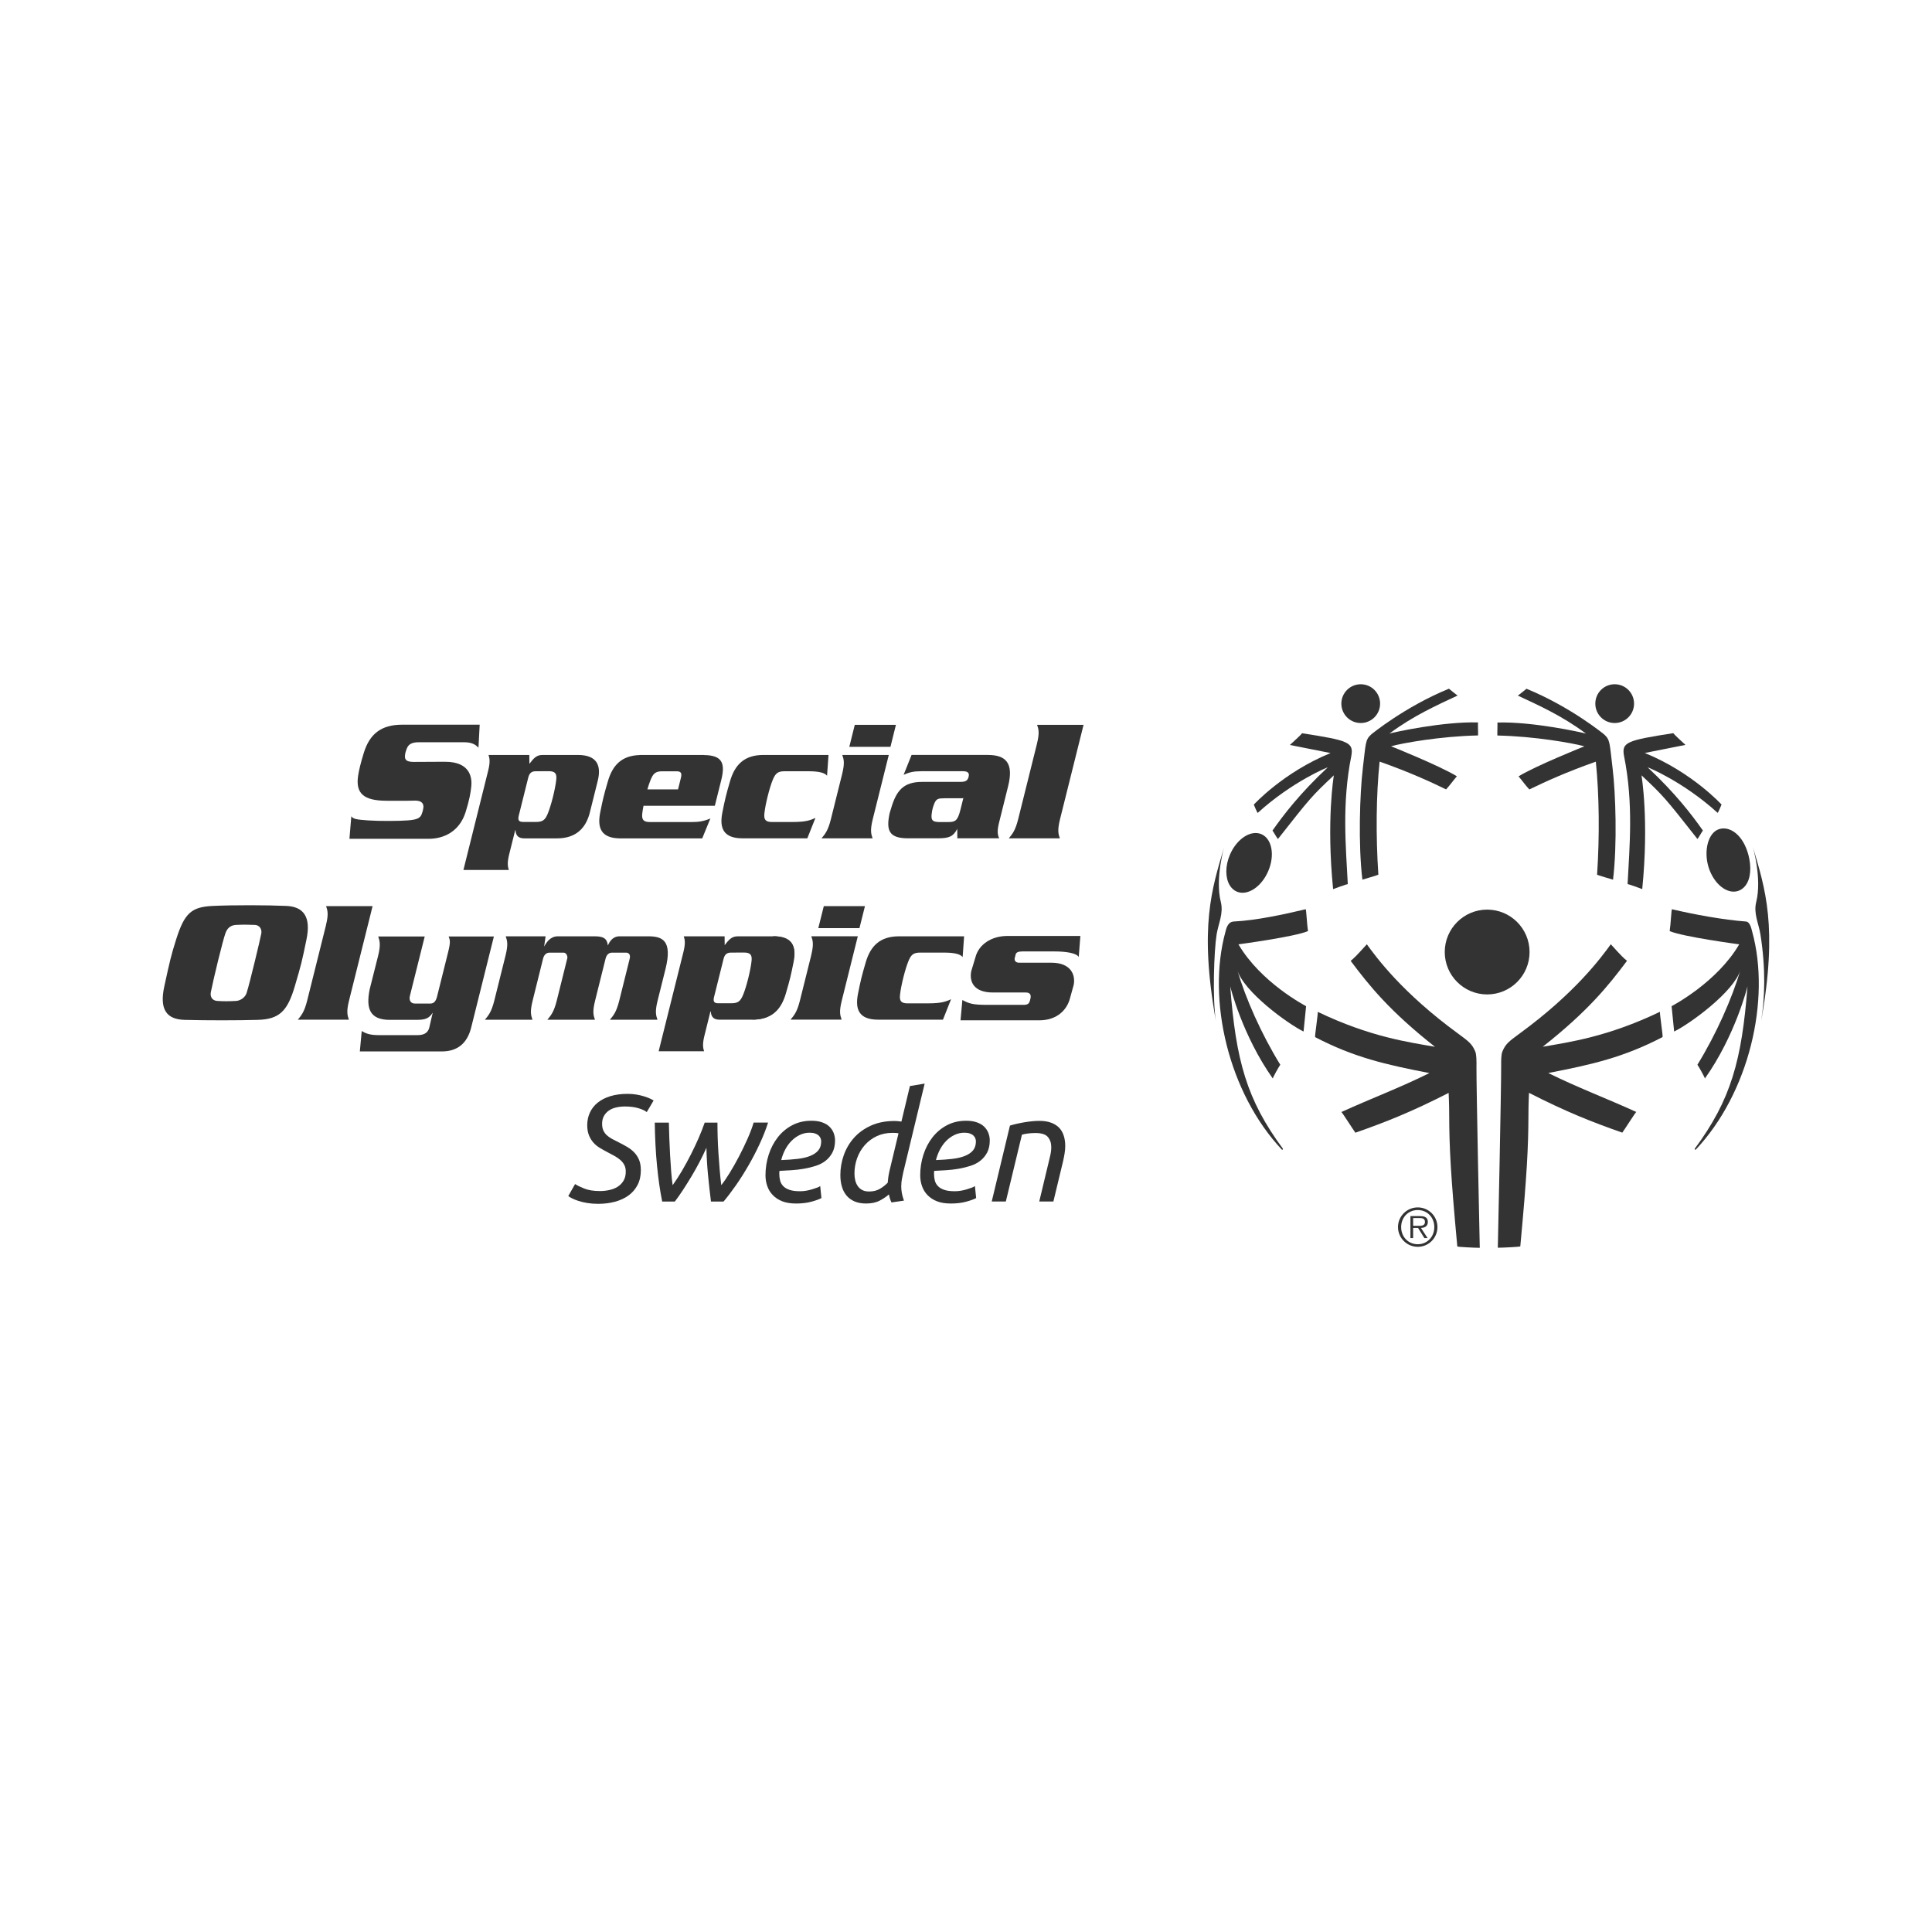 <?xml version="1.0" encoding="UTF-8"?>
<svg id="Layer_12" data-name="Layer 12" xmlns="http://www.w3.org/2000/svg" viewBox="0 0 600 600">
  <defs>
    <style>
      .cls-1 {
        fill: #333;
        stroke-width: 0px;
      }
    </style>
  </defs>
  <path class="cls-1" d="M237.39,252.64c-.19,1.76.23,2.64,2.31,2.64h6.34c4.3,0,5.54-.54,7.2-1.26l-2.52,6.33h-20.11c-5.95,0-7.24-3.15-6.27-8.04.8-4.01,1.15-5.51,2.4-9.77,1.48-5.02,4.38-8.08,10.33-8.08h20.23l-.45,6.44c-.76-.94-2.63-1.38-5.78-1.38h-7.44c-2.09,0-2.81.67-3.64,2.65-1,2.42-2.29,7.53-2.61,10.47"/>
  <path class="cls-1" d="M162.45,255.26h4.06c2.09,0,2.82-.66,3.63-2.65,1-2.42,2.3-7.52,2.61-10.46.19-1.77-.22-2.65-2.31-2.65h-2.11l-.63.02h-1.33c-1.27,0-1.96.56-2.32,1.98l-2.94,11.79c-.36,1.44.03,1.96,1.29,1.96h.05ZM164.38,234.46l.03,2.76c1.41-1.88,2.28-2.76,4.1-2.76h10.97c5.95,0,7.33,3.3,6.15,8.05l-2.45,9.81c-1.18,4.74-4.21,8.04-10.16,8.04h-10.19c-2.37,0-2.66-1.48-2.73-2.53h-.1l-1.87,7.49c-.66,2.65-.45,3.8-.11,4.85h-14.1l7.69-30.85c.66-2.64.46-3.81.11-4.85h12.67Z"/>
  <path class="cls-1" d="M211.45,241.62l-.88,3.53h-9.52c.34-1.15.68-2.2,1.01-2.98.81-1.98,1.54-2.64,3.64-2.64h4.4c1.44,0,1.72.61,1.35,2.09M218.61,234.47h0s-.19,0-.19,0h-19.78v.02c-5.61.17-8.4,3.19-9.83,8.07-1.26,4.26-1.61,5.75-2.41,9.77-.94,4.75.26,7.85,5.78,8.03h0s.5.01.5.01h25.4l2.53-6.17c-2.33.93-3.69,1.1-6.17,1.1h-12.5c-.39,0-.76-.04-1.1-.09-1.26-.25-1.53-1.1-1.38-2.55.08-.7.21-1.54.39-2.42h22.15l1.98-7.93c1.33-5.34.31-7.76-5.36-7.82"/>
  <path class="cls-1" d="M278.24,225.1l-1.7,6.83h-12.78l1.7-6.83h12.79ZM261.53,240.41c.89-3.58.49-4.63.05-5.95h14.44l-4.98,19.95c-.88,3.58-.49,4.63-.05,5.95h-15.87c1.11-1.32,2.02-2.37,2.92-5.95l3.49-14Z"/>
  <path class="cls-1" d="M298.76,247.91h-5.39c-2,.05-2.67,0-3.39,2.12,0,0-.49,1.13-.66,2.89-.16,1.75.24,2.31,2.21,2.37h3.03c2.04,0,2.85-.38,3.68-3.69l.83-3.32.12-.52s-.11.16-.43.16M306.8,234.46c5.5,0,8.11,2.42,6.27,9.75l-2.81,11.29c-.66,2.65-.45,3.8.05,4.84h-13l-.03-3.2-.03.34c-1.24,2.31-2.48,2.86-6,2.86h-9.25c-5.84,0-6.89-2.34-5.71-7.82l.47-1.54c1.6-5.4,3.77-8.16,9.61-8.16h11.84c1.82,0,2.32-.45,2.62-1.66.35-1.37-.69-1.65-1.79-1.65h-12.95c-2.42,0-3.72.33-5.46,1.11l2.47-6.17h23.69Z"/>
  <path class="cls-1" d="M322.02,231.05c.89-3.58.5-4.63.06-5.95h14.43l-7.31,29.31c-.89,3.58-.49,4.63-.05,5.95h-15.87c1.1-1.32,2.02-2.37,2.92-5.95l5.82-23.36Z"/>
  <path class="cls-1" d="M109.11,253.49c.56.89,1.64,1.03,5.14,1.29,3.5.25,9.76.21,12.39,0,2.63-.21,3.84-.61,4.32-1.93.3-.82.35-.99.5-1.83.23-1.36-.4-2.38-2.5-2.38,0,0-2.14.09-9.04.04-6.88-.04-9.55-2.2-8.7-7.77.25-1.63.69-3.62,1.77-7.12,1.81-5.86,5.41-8.73,11.88-8.73h24.1l-.38,7.15c-.79-.83-1.83-1.7-4.48-1.7h-14.06c-2.1,0-3.17.61-3.68,1.88-.44,1.11-.57,1.67-.61,2.43-.06,1.33.73,1.8,2.83,1.8l9.63-.05c8.29,0,8.35,5.54,8.14,7.67-.21,2.13-.62,4.26-1.74,7.89-1.89,6.09-6.75,8.37-11.5,8.37h-24.6l.59-7.03Z"/>
  <path class="cls-1" d="M240.18,290.75c5.95,0,7.24,3.15,6.27,8.04-.79,4.01-1.15,5.51-2.4,9.77-1.48,5.01-4.38,8.08-10.33,8.08"/>
  <path class="cls-1" d="M279.51,308.96c-.19,1.75.22,2.64,2.31,2.64h6.34c4.3,0,5.54-.55,7.2-1.27l-2.52,6.34h-20.11c-5.95,0-7.24-3.16-6.27-8.05.79-4,1.15-5.51,2.4-9.76,1.47-5.01,4.37-8.08,10.33-8.08h20.22l-.45,6.44c-.76-.94-2.63-1.38-5.77-1.38h-7.44c-2.09,0-2.82.67-3.63,2.65-1,2.42-2.3,7.52-2.61,10.47"/>
  <path class="cls-1" d="M223.1,311.57h4.06c2.09,0,2.81-.67,3.63-2.64,1.01-2.42,2.3-7.53,2.61-10.47.19-1.76-.22-2.64-2.32-2.64h-2.11l-.64.02h-1.32c-1.27,0-1.96.56-2.31,1.99l-2.94,11.78c-.36,1.44.02,1.96,1.29,1.96h.04ZM225.03,290.78l.03,2.75c1.4-1.87,2.28-2.75,4.1-2.75h10.97c5.96,0,7.33,3.31,6.15,8.04l-2.44,9.8c-1.19,4.74-4.21,8.05-10.16,8.05h-10.2c-2.37,0-2.66-1.49-2.73-2.54h-.12l-1.86,7.5c-.66,2.65-.45,3.8-.11,4.85h-14.11l7.7-30.85c.66-2.65.45-3.8.1-4.85h12.68Z"/>
  <path class="cls-1" d="M101.22,287.36c.89-3.58.49-4.63.05-5.95h14.44l-7.31,29.31c-.89,3.58-.49,4.62-.05,5.95h-15.86c1.09-1.33,2.02-2.37,2.91-5.95l5.83-23.36Z"/>
  <path class="cls-1" d="M121.09,316.73c-6.16,0-7.5-3.38-6.3-9.42l2.62-10.4c.9-3.58.49-4.75.05-6.07h14.44l-4.62,18.51c-.28,1.16.16,2.31,1.57,2.31h4.8c1.11,0,1.72-.72,2.09-2.2l3.42-13.72c.81-3.26.6-3.75.17-4.91h14.05l-7.06,28.32c-1.22,4.9-4.32,7.38-9.06,7.38h-25.51l.59-6.33c1.06.61,2.21,1.27,5.3,1.27h12.07c2.49,0,3.31-1.16,3.62-2.38l1.05-4.57h-.02c-1.02,1.65-2.19,2.2-4.75,2.2h-8.53Z"/>
  <path class="cls-1" d="M169.44,290.78l-.45,3.14h.01c.67-1.15,1.82-3.14,4.24-3.14h11.62c3.13,0,3.71,1.22,3.9,2.81h.03c.48-1.05,1.42-2.81,3.62-2.81h8.92c4.3,0,7.57,1.21,5.35,10.14l-2.45,9.81c-.89,3.58-.49,4.62-.05,5.95h-14.77c1.1-1.33,2.02-2.37,2.91-5.95l3.24-13.01c.35-1.4-.44-1.87-1.13-1.87h-4.3c-1,0-1.74.56-2.07,1.87l-3.24,13.01c-.9,3.58-.5,4.62-.06,5.95h-14.77c1.1-1.33,2.03-2.37,2.92-5.95l3.24-13.01c.22-.62-.2-1.87-1.13-1.87h-4.3c-.99,0-1.73.56-2.07,1.87l-3.23,13.01c-.9,3.58-.5,4.62-.06,5.95h-14.77c1.1-1.33,2.03-2.37,2.92-5.95l3.49-13.99c.89-3.58.5-4.63.05-5.95h12.34Z"/>
  <path class="cls-1" d="M268.62,281.41l-1.71,6.83h-12.78l1.71-6.83h12.78ZM251.91,296.72c.89-3.58.49-4.63.05-5.95h14.44l-4.97,19.94c-.9,3.58-.5,4.62-.05,5.95h-15.87c1.1-1.33,2.03-2.37,2.92-5.95l3.49-13.99Z"/>
  <path class="cls-1" d="M326.53,298.98c6.02,0,7.54,3.74,6.91,6.91l-1.13,4.07c-.83,3.35-3.74,6.91-9.58,6.91h-24.43l.57-6.31c2.12,1.12,3.19,1.51,7.82,1.51h11.1c1.34,0,1.82-.33,2.08-1.39l.14-.56c.26-1.06-.05-1.89-1.38-1.89h-10.26c-6.02,0-7.38-3.4-6.74-6.63l1.28-4.24c.99-4.01,4.95-6.69,9.97-6.69h22.64l-.51,6.53c-.74-1.29-4.31-1.72-7.37-1.72h-10.2c-1.28,0-1.87.33-2.02.94l-.28,1.11c-.14.62.1,1.45,1.38,1.45h10.05Z"/>
  <path class="cls-1" d="M81.15,289.9c.25-1.38-.58-2.59-1.98-2.66-1.93-.09-3.86-.11-5.84,0-1.2.07-2.52.52-3.25,2.39-.87,2.26-3.85,14.67-4.6,18.49-.27,1.36.37,2.62,1.98,2.73,1.94.13,3.63.12,5.84,0,1.31-.07,2.82-1.02,3.29-2.48,1-3.13,4.27-16.84,4.56-18.46M54.7,291.76c2.62-8.28,4.8-10.12,11.48-10.42,6.66-.3,16.58-.26,22.7,0,5.37.22,7.77,3.34,6.3,10.43-1.44,6.95-1.56,7.53-3.63,14.54-2.28,7.75-4.83,10.24-11.52,10.42-6.19.18-15.82.19-22.7,0-5.59-.15-7.88-3.2-6.3-10.42,1.75-8.01,2.09-9.55,3.67-14.55"/>
  <path class="cls-1" d="M186.32,369.89c.97,0,1.94-.1,2.9-.31.96-.2,1.82-.54,2.57-1.01.76-.47,1.37-1.09,1.84-1.87.47-.77.71-1.72.71-2.85,0-.78-.15-1.47-.45-2.05-.3-.58-.71-1.1-1.23-1.55-.52-.46-1.13-.88-1.84-1.27-.71-.39-1.48-.81-2.33-1.25-.72-.38-1.45-.78-2.19-1.23-.74-.44-1.4-.98-1.98-1.62-.58-.65-1.05-1.41-1.41-2.29-.36-.88-.54-1.93-.54-3.16,0-1.41.28-2.72.83-3.91.55-1.19,1.36-2.23,2.43-3.09,1.07-.86,2.38-1.53,3.94-2.01,1.56-.47,3.34-.71,5.35-.71.94,0,1.84.07,2.69.21.85.14,1.63.32,2.33.54.71.22,1.33.45,1.86.68.53.24.93.45,1.18.64l-2.12,3.59c-.54-.44-1.39-.84-2.57-1.2-1.18-.36-2.57-.54-4.17-.54-1.01,0-1.94.1-2.81.31-.86.2-1.61.53-2.24.97-.63.44-1.13,1-1.51,1.67-.38.68-.57,1.48-.57,2.43,0,.82.13,1.5.38,2.05.25.55.6,1.04,1.04,1.46.44.42.98.81,1.63,1.16.64.34,1.34.71,2.1,1.08.94.47,1.83.95,2.66,1.44.83.49,1.56,1.06,2.19,1.72.63.66,1.12,1.43,1.49,2.31.36.88.54,1.95.54,3.21,0,1.73-.34,3.25-1.01,4.55-.68,1.3-1.6,2.39-2.78,3.25-1.18.86-2.58,1.51-4.2,1.96-1.62.44-3.37.66-5.26.66-1.26,0-2.4-.09-3.42-.26-1.02-.17-1.92-.39-2.69-.64-.77-.25-1.42-.51-1.96-.78-.53-.27-.94-.51-1.22-.73l2.12-3.73c.6.41,1.54.87,2.83,1.39,1.29.52,2.92.78,4.9.78"/>
  <path class="cls-1" d="M224,368.05c.79-.97,1.67-2.26,2.64-3.84.97-1.59,1.93-3.28,2.88-5.09.94-1.81,1.82-3.63,2.64-5.47.82-1.84,1.44-3.51,1.89-5.02h4.48c-.69,2.17-1.57,4.4-2.64,6.69-1.07,2.3-2.22,4.52-3.47,6.67-1.24,2.15-2.53,4.19-3.87,6.11-1.34,1.92-2.62,3.6-3.84,5.05h-3.91c-.35-2.73-.65-5.49-.92-8.25-.27-2.77-.43-5.58-.5-8.44-.63,1.42-1.34,2.88-2.12,4.39-.79,1.51-1.62,2.99-2.5,4.46-.88,1.46-1.76,2.87-2.64,4.22-.88,1.35-1.73,2.56-2.55,3.63h-3.92c-.66-3.24-1.19-6.92-1.6-11.06s-.64-8.62-.71-13.46h4.38c.03,1.48.08,3.08.14,4.81.06,1.73.14,3.46.24,5.21.09,1.74.2,3.43.33,5.07.13,1.64.28,3.08.47,4.34.97-1.35,1.94-2.85,2.9-4.48.96-1.63,1.87-3.3,2.73-5,.86-1.7,1.67-3.39,2.41-5.09s1.37-3.32,1.91-4.86h3.96c0,1.41.02,2.93.07,4.55.05,1.62.13,3.28.24,4.98.11,1.7.24,3.39.38,5.07.14,1.68.31,3.29.5,4.83"/>
  <path class="cls-1" d="M242.63,360.27c1.82-.07,3.49-.18,5-.36,1.51-.17,2.81-.47,3.91-.9,1.1-.43,1.96-1,2.57-1.72.61-.72.92-1.67.92-2.83,0-.28-.06-.58-.17-.9-.11-.31-.3-.6-.57-.87-.27-.27-.64-.49-1.11-.66-.47-.17-1.05-.26-1.74-.26-1.1,0-2.13.24-3.09.71-.96.47-1.82,1.09-2.57,1.86-.76.77-1.4,1.67-1.94,2.69-.53,1.02-.94,2.1-1.22,3.23M247.11,373.76c-1.6,0-2.99-.23-4.15-.68-1.16-.46-2.14-1.08-2.92-1.89-.79-.8-1.37-1.74-1.74-2.8-.38-1.07-.57-2.2-.57-3.4,0-2.2.33-4.32.99-6.37.66-2.05,1.6-3.85,2.83-5.42,1.23-1.57,2.72-2.82,4.48-3.75,1.76-.93,3.76-1.39,5.99-1.39,1.29,0,2.4.17,3.32.5.93.33,1.68.78,2.26,1.34.58.57,1.01,1.22,1.3,1.96.28.74.43,1.5.43,2.29,0,1.48-.27,2.73-.8,3.75-.54,1.02-1.24,1.88-2.12,2.57-.88.69-1.91,1.23-3.09,1.6-1.18.38-2.4.68-3.68.9-1.27.22-2.56.37-3.87.45-1.3.08-2.54.15-3.7.21-.03.25-.05.46-.05.61v.38c0,.72.09,1.41.26,2.05.17.65.5,1.21.97,1.7.47.49,1.12.87,1.96,1.16.83.28,1.93.42,3.28.42.6,0,1.22-.05,1.86-.16.64-.11,1.26-.25,1.84-.43.58-.17,1.1-.35,1.56-.52.46-.17.78-.34.97-.5l.38,3.73c-.63.35-1.64.72-3.04,1.11-1.4.4-3.04.59-4.93.59"/>
  <path class="cls-1" d="M269.89,370.03c1.32,0,2.44-.28,3.37-.83.93-.55,1.74-1.19,2.43-1.91.03-.5.09-1.05.17-1.63.08-.58.2-1.22.35-1.91l2.83-11.79c-.28-.06-.6-.1-.94-.12-.35-.02-.68-.02-.99-.02-1.79,0-3.41.35-4.86,1.04s-2.68,1.62-3.7,2.78c-1.02,1.16-1.81,2.51-2.36,4.03-.55,1.52-.83,3.12-.83,4.79,0,.72.08,1.41.24,2.08s.41,1.25.76,1.77.81.94,1.39,1.25c.58.32,1.3.47,2.15.47M279.88,368.29c0,.72.06,1.45.19,2.19.13.74.35,1.53.66,2.38l-3.87.57c-.35-.69-.61-1.53-.8-2.5-.69.63-1.62,1.26-2.78,1.89-1.16.63-2.6.94-4.29.94-1.38,0-2.58-.21-3.58-.64-1.01-.43-1.84-1.03-2.5-1.82-.66-.79-1.15-1.72-1.46-2.81-.32-1.08-.47-2.27-.47-3.56,0-2.11.35-4.17,1.06-6.18.71-2.01,1.76-3.8,3.16-5.38,1.4-1.57,3.15-2.84,5.26-3.8,2.11-.96,4.56-1.44,7.36-1.44.35,0,.69.02,1.04.05.35.03.71.08,1.08.14l2.64-11.04,4.58-.76-6.65,27.59c-.16.72-.3,1.42-.42,2.08-.13.66-.19,1.35-.19,2.08"/>
  <path class="cls-1" d="M290.68,360.27c1.82-.07,3.49-.18,5-.36,1.51-.17,2.81-.47,3.91-.9,1.1-.43,1.96-1,2.57-1.72.61-.72.92-1.67.92-2.83,0-.28-.06-.58-.17-.9-.11-.31-.3-.6-.57-.87-.27-.27-.64-.49-1.11-.66-.47-.17-1.05-.26-1.74-.26-1.1,0-2.13.24-3.09.71-.96.47-1.82,1.09-2.57,1.86-.75.77-1.4,1.67-1.93,2.69-.53,1.02-.94,2.1-1.23,3.23M295.16,373.76c-1.6,0-2.99-.23-4.15-.68-1.16-.46-2.14-1.08-2.92-1.89-.79-.8-1.37-1.74-1.74-2.8-.38-1.07-.57-2.2-.57-3.4,0-2.2.33-4.32.99-6.37.66-2.05,1.6-3.85,2.83-5.42,1.23-1.57,2.72-2.82,4.48-3.75,1.76-.93,3.76-1.39,5.99-1.39,1.29,0,2.4.17,3.32.5.93.33,1.68.78,2.26,1.34.58.57,1.01,1.22,1.3,1.96.28.74.43,1.5.43,2.29,0,1.48-.27,2.73-.8,3.75-.54,1.02-1.24,1.88-2.12,2.57-.88.69-1.91,1.23-3.09,1.6-1.18.38-2.41.68-3.68.9-1.27.22-2.56.37-3.87.45-1.3.08-2.54.15-3.7.21-.03.25-.05.46-.05.61v.38c0,.72.09,1.41.26,2.05.17.65.5,1.21.97,1.7.47.49,1.12.87,1.96,1.16.83.28,1.93.42,3.28.42.6,0,1.22-.05,1.86-.16.64-.11,1.26-.25,1.84-.43.58-.17,1.1-.35,1.56-.52.45-.17.78-.34.97-.5l.38,3.73c-.63.35-1.64.72-3.04,1.11-1.4.4-3.04.59-4.93.59"/>
  <path class="cls-1" d="M312.38,373.14h-4.39l5.66-23.58c1.45-.44,3.01-.79,4.69-1.06s3.18-.4,4.5-.4c1.41,0,2.63.2,3.66.59,1.02.39,1.85.93,2.48,1.6.63.68,1.09,1.49,1.39,2.45.3.96.45,2,.45,3.13,0,.72-.06,1.49-.19,2.29-.13.8-.28,1.61-.47,2.43l-3.02,12.54h-4.39l2.78-11.6c.22-.88.43-1.77.64-2.69.21-.91.31-1.77.31-2.59,0-1.26-.35-2.3-1.04-3.13-.69-.83-1.98-1.25-3.87-1.25-.79,0-1.55.05-2.31.14-.75.09-1.38.22-1.89.38l-5,20.75Z"/>
  <path class="cls-1" d="M384.09,276.9c3.29,1.41,7.66-1.44,9.77-6.37,2.12-4.92,1.17-10.06-2.12-11.47-3.29-1.41-7.66,1.44-9.77,6.37-1.52,3.53-1.45,7.18-.09,9.47.54.9,1.28,1.6,2.21,2"/>
  <path class="cls-1" d="M422.59,224.54c3.32,0,6.01-2.69,6.01-6.02s-2.69-6.02-6.01-6.02-6.02,2.69-6.02,6.02,2.69,6.02,6.02,6.02"/>
  <path class="cls-1" d="M423.24,238.62c-.94,7.73-1.46,23.63-.14,34.56,0,0,4.97-1.44,4.96-1.56-.81-12.11-.68-24.71.39-35.1,9.37,3.32,15.7,6.23,20.64,8.63,1.2-1.29,2.2-2.73,3.35-4.07-5.32-3.27-20.29-9.27-20.44-9.32,3.47-.97,15.27-3.11,27.02-3.36.06,0-.09-4.05,0-4.04-10.87-.32-26.03,3.03-27.51,3.45,7.39-5.52,14.73-8.79,21.16-11.81-.52-.33-2.69-2.12-2.69-2.12-13.75,5.63-24.09,14.16-24.17,14.23-1.85,1.71-1.62,2.65-2.58,10.5"/>
  <path class="cls-1" d="M390.61,252.44c10.74-9.76,21.88-14.27,21.71-14.11-8.59,8.03-13.66,14.67-17.14,19.61.6.85,1.07,1.79,1.69,2.63,10.03-12.75,10.42-13.25,17.37-19.78-.02.17-2.37,13.91-.23,35.34,0,0,4.55-1.71,4.56-1.53-.59-11.57-1.88-24.98,1.08-39.76.78-4.29-.7-4.87-15.27-7.12-.95,1.09-1.61,1.58-3.79,3.64l12.63,2.51c-14.77,6.03-23.84,16.02-23.84,16.02,0,0,1.11,2.67,1.22,2.57"/>
  <path class="cls-1" d="M501.45,224.54c3.33,0,6.02-2.69,6.02-6.02s-2.69-6.02-6.02-6.02-6.01,2.69-6.01,6.02,2.69,6.02,6.01,6.02"/>
  <path class="cls-1" d="M465.01,228.42c11.76.25,23.55,2.39,27.03,3.36-.15.05-15.12,6.05-20.44,9.32,1.14,1.34,2.14,2.78,3.35,4.07,4.95-2.4,11.27-5.31,20.65-8.63,1.06,10.39,1.19,22.98.39,35.1,0,.11,4.95,1.55,4.95,1.55,1.33-10.94.81-26.83-.13-34.56-.95-7.85-.73-8.79-2.57-10.5-.08-.07-10.42-8.6-24.18-14.23,0,0-2.16,1.8-2.69,2.12,6.45,3.02,13.78,6.29,21.17,11.81-1.49-.42-16.64-3.77-27.52-3.44.1,0-.06,4.04,0,4.04"/>
  <path class="cls-1" d="M504.37,234.83c2.97,14.79,1.68,28.2,1.09,39.76,0-.18,4.55,1.53,4.55,1.53,2.14-21.42-.21-35.17-.23-35.34,6.95,6.53,7.34,7.03,17.38,19.78.62-.83,1.08-1.77,1.69-2.63-3.47-4.94-8.55-11.58-17.14-19.61-.17-.16,10.97,4.35,21.71,14.11.11.11,1.22-2.57,1.22-2.57,0,0-9.08-9.99-23.84-16.02l12.63-2.51c-2.18-2.06-2.83-2.55-3.79-3.64-14.57,2.26-16.06,2.83-15.28,7.12"/>
  <path class="cls-1" d="M379.14,280.13c-1.86-7.35,1.11-17.31,1.05-17.11-3.82,12.94-7.82,24.74-2.58,54.09-1.11-6.9-.59-21.91.22-26.91.56-3.43,2.19-6.53,1.31-10.07"/>
  <path class="cls-1" d="M405.49,282.37c-6.68,1.59-15.39,3.48-22.3,3.81-1.97.09-2.38,2.33-2.61,3.16-5.82,21.16.95,50.18,17.63,67.81,0,0,.24-.36.22-.39-11.29-15.26-14.61-27.48-16.38-50.48.01.16,3.79,15.36,13.24,28.67-.11-.16,1.98-3.87,2.31-4.29-5.88-9.54-10.74-20.51-13.37-29.45,2,6.76,15.6,16.68,20.6,19.14l.79-7.87c-.52-.29-14.1-7.42-21.01-19.21.13-.01,17.51-2.34,21.6-4.11-.32-2.02-.55-6.83-.71-6.79"/>
  <path class="cls-1" d="M542.19,286.18c-6.89-.49-16.27-2.22-22.95-3.81-.16-.04-.39,4.77-.71,6.79,4.09,1.77,21.47,4.1,21.6,4.11-6.9,11.79-20.51,18.93-21,19.21l.79,7.87c5.01-2.46,18.6-12.38,20.6-19.14-2.64,8.93-7.51,19.91-13.37,29.45.33.42,2.42,4.14,2.31,4.29,9.45-13.31,13.23-28.5,13.24-28.67-1.77,23-5.1,35.22-16.39,50.48-.02.03.21.39.21.39,16.69-17.63,23.46-46.65,17.64-67.81-.23-.83-.64-3.07-1.96-3.16"/>
  <path class="cls-1" d="M530.64,269.42c1.63,5.11,5.71,8.37,9.12,7.28.96-.31,1.77-.92,2.39-1.78,1.58-2.15,1.81-5.72.83-9.44-1.64-6.16-5.71-9.06-9.12-7.98-3.41,1.08-4.84,6.8-3.22,11.91"/>
  <path class="cls-1" d="M544.37,263.02c-.07-.2,2.89,9.76,1.04,17.11-.89,3.53.76,6.64,1.31,10.07,1.72,10.86,1.34,20.01.22,26.91,5.24-29.35,1.24-41.15-2.57-54.09"/>
  <path class="cls-1" d="M475.02,295.66c0-7.27-5.9-13.17-13.17-13.17s-13.17,5.9-13.17,13.17,5.9,13.17,13.17,13.17,13.17-5.89,13.17-13.17"/>
  <path class="cls-1" d="M515.52,314.22c-16.24,7.8-28.22,9.43-36.41,10.86,14.03-11.06,20.36-18.92,26.17-26.69-1.07-.87-1.54-1.29-5.03-5.14-3,4.12-10.98,15.06-28.38,27.77-3.34,2.43-4.34,3.24-5.29,5.55-.4.96-.39,2.91-.38,4.33.04,6.52-1.01,56.32-1.04,56.59,1.65,0,6.97-.27,6.98-.42,2.07-22.18,2.5-30.88,2.53-40.84,0-3.61.17-6.52.17-6.84,11.54,5.89,19.36,8.99,28.97,12.36.56-.7,4.21-6.49,4.36-6.42-9.11-4.16-18.42-7.65-27.35-12.1,13.51-2.6,23.47-4.88,35.5-11.16.2-.11-1-7.75-.79-7.86"/>
  <path class="cls-1" d="M458.54,330.91c0-1.42.01-3.37-.38-4.34-.96-2.31-1.96-3.12-5.3-5.55-17.4-12.7-25.38-23.64-28.38-27.76-3.48,3.85-3.96,4.27-5.02,5.14,5.81,7.77,12.14,15.63,26.18,26.69-8.2-1.43-20.19-3.07-36.42-10.86.22.1-.98,7.75-.79,7.86,12.03,6.28,22,8.56,35.49,11.16-8.92,4.45-18.23,7.94-27.34,12.1.15-.06,3.8,5.73,4.35,6.42,9.61-3.37,17.43-6.47,28.96-12.36,0,.31.17,3.23.17,6.84.03,9.97.46,18.67,2.52,40.85.01.15,5.33.41,6.98.42-.02-.27-1.08-50.07-1.03-56.59"/>
  <path class="cls-1" d="M440.14,380.69h-1.28v-2.42h1.95c.84,0,1.72.13,1.72,1.2,0,1.38-1.42,1.22-2.39,1.22M443.43,379.48c0-1.13-.61-1.81-2.42-1.81h-2.99v6.83h.84v-3.16h1.53l1.96,3.16h1l-2.07-3.16c1.21-.03,2.15-.53,2.15-1.87"/>
  <path class="cls-1" d="M440.3,386.41c-2.99,0-5.16-2.33-5.16-5.32s2.17-5.3,5.16-5.3,5.14,2.33,5.14,5.3-2.16,5.32-5.14,5.32M440.3,374.97c-3.39,0-6.14,2.75-6.14,6.11s2.75,6.13,6.14,6.13,6.11-2.75,6.11-6.13-2.73-6.11-6.11-6.11"/>
</svg>